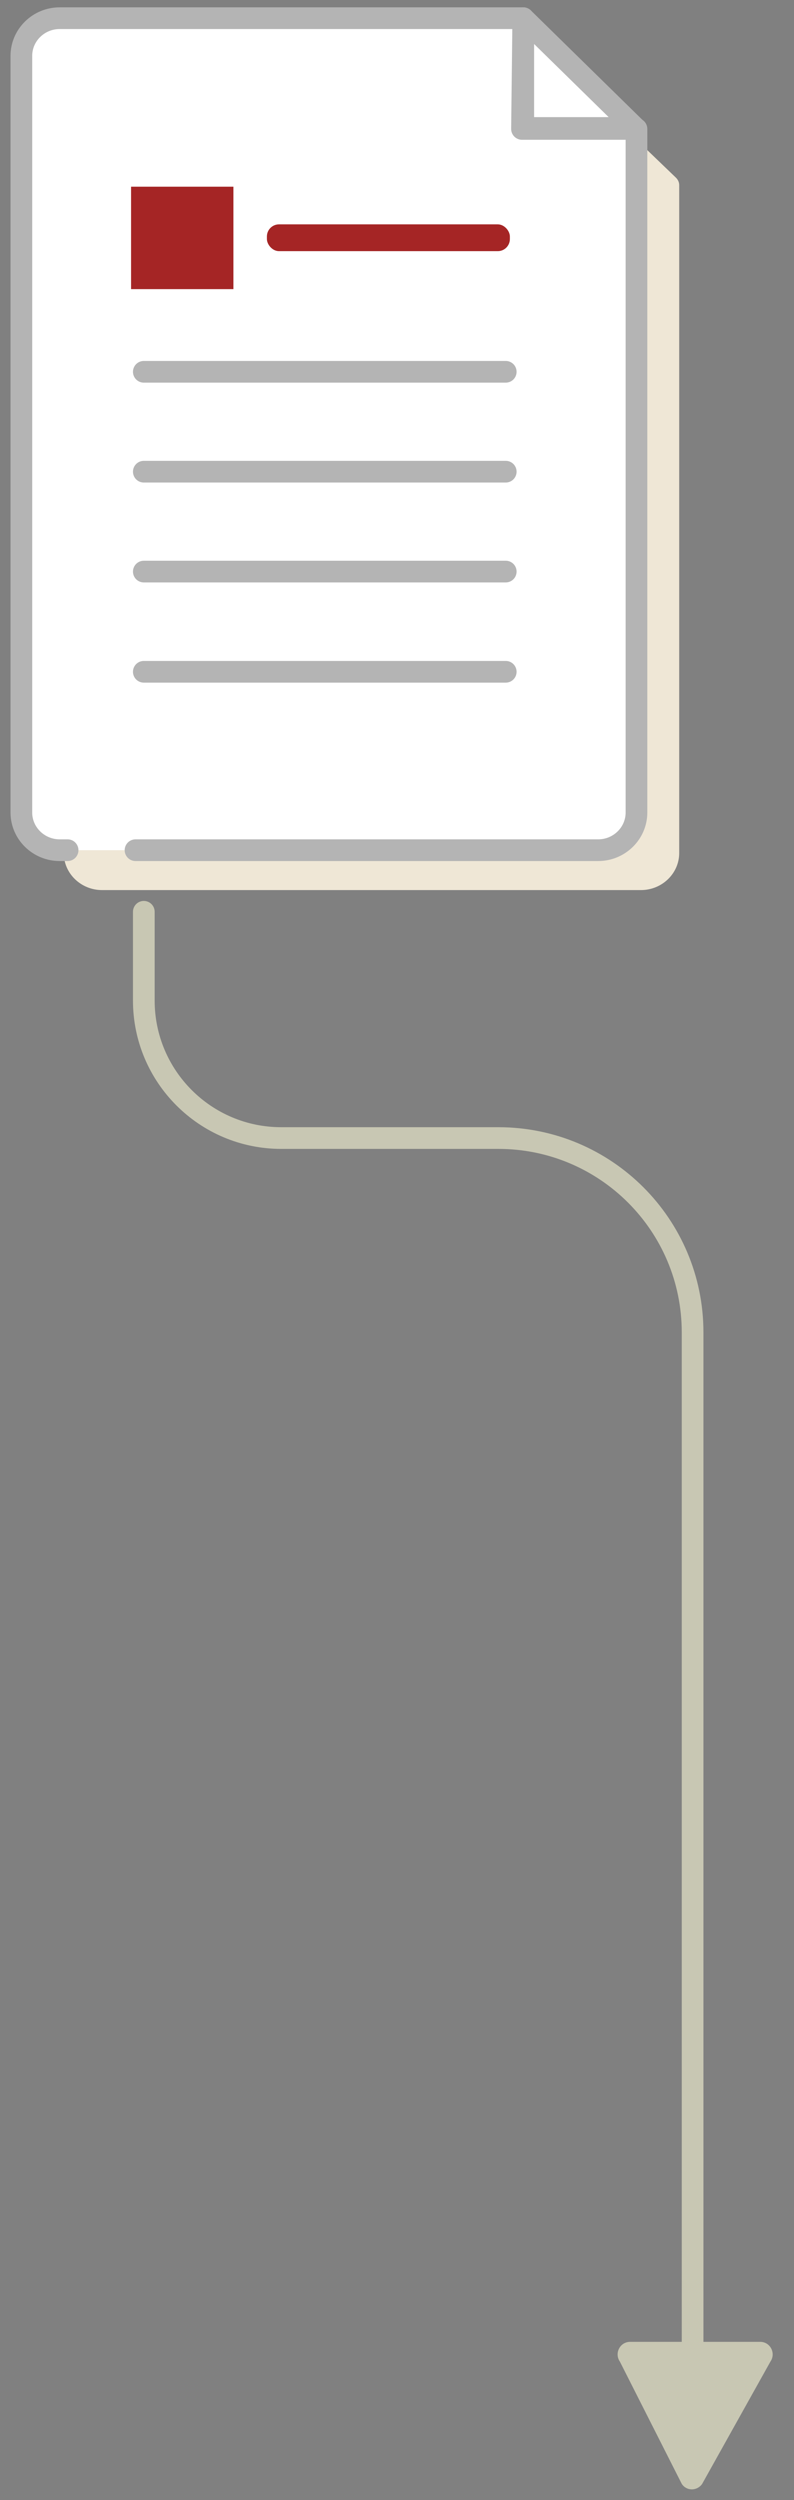 <?xml version="1.0" encoding="UTF-8"?>
<svg id="Vrstva_1" xmlns="http://www.w3.org/2000/svg" baseProfile="tiny" version="1.2" viewBox="0 0 249 783.4">
  <rect x="0" y="0" width="249" height="783.4" fill="#808080" stroke="none"/>
  <!-- Generator: Adobe Illustrator 29.5.1, SVG Export Plug-In . SVG Version: 2.1.0 Build 141)  -->
  <g>
    <path d="M178.4,23.4c-.6-.6-1.4-.9-2.3-.9H32c-6.6,0-12,5.2-12,11.6v233.2c0,6.4,5.4,11.6,12,11.6h169c6.6,0,12-5.2,12-11.6V58c0-.9-.4-1.7-1-2.3l-33.6-32.3Z" fill="#efe7d6"/>
    <g>
      <g>
        <path d="M21.2,266.4h-2.5c-6.6,0-12-5.3-12-11.8V17.5c0-6.5,5.4-11.8,12-11.8h145.4l-.4,34.7h35.9s0,214.2,0,214.2c0,6.5-5.4,11.8-12,11.8H42.5" fill="#fff" stroke="#b4b4b4" stroke-linecap="round" stroke-linejoin="round" stroke-width="6.8"/>
        <polygon points="199.2 40.1 164.1 5.7 164.1 40.1 199.2 40.1" fill="#fff" stroke="#b4b4b4" stroke-linecap="round" stroke-linejoin="round" stroke-width="6.8"/>
      </g>
      <g>
        <line x1="45.1" y1="116.5" x2="158.6" y2="116.5" fill="none" stroke="#b4b4b4" stroke-linecap="round" stroke-linejoin="round" stroke-width="6.8"/>
        <line x1="45.1" y1="147.8" x2="158.6" y2="147.8" fill="none" stroke="#b4b4b4" stroke-linecap="round" stroke-linejoin="round" stroke-width="6.8"/>
        <line x1="45.1" y1="179.1" x2="158.6" y2="179.1" fill="none" stroke="#b4b4b4" stroke-linecap="round" stroke-linejoin="round" stroke-width="6.8"/>
        <line x1="45.1" y1="210.5" x2="158.6" y2="210.5" fill="none" stroke="#b4b4b4" stroke-linecap="round" stroke-linejoin="round" stroke-width="6.8"/>
      </g>
    </g>
    <rect x="83.7" y="70.3" width="76.2" height="8.4" rx="3.8" ry="3.8" fill="#a52525"/>
    <rect x="41.1" y="58.5" width="32.1" height="32.1" transform="translate(131.7 17.4) rotate(90)" fill="#a52525"/>
  </g>
  <g>
    <path d="M45.1,285.7v27.8c0,23.8,19.3,43.1,43.1,43.1h68.1c33.6,0,60.9,27.2,60.9,60.9v328.1" fill="none" stroke="#c8c7b3" stroke-linecap="round" stroke-linejoin="round" stroke-width="6.8"/>
    <path d="M241.6,740l-21.4,38.3c-1.6,2.3-4.9,2.3-6.4,0l-19.4-38.3c-1.8-2.6,0-6.2,3.2-6.2h40.8c3.2,0,5,3.6,3.2,6.2Z" fill="#c8c7b3"/>
  </g>
</svg>